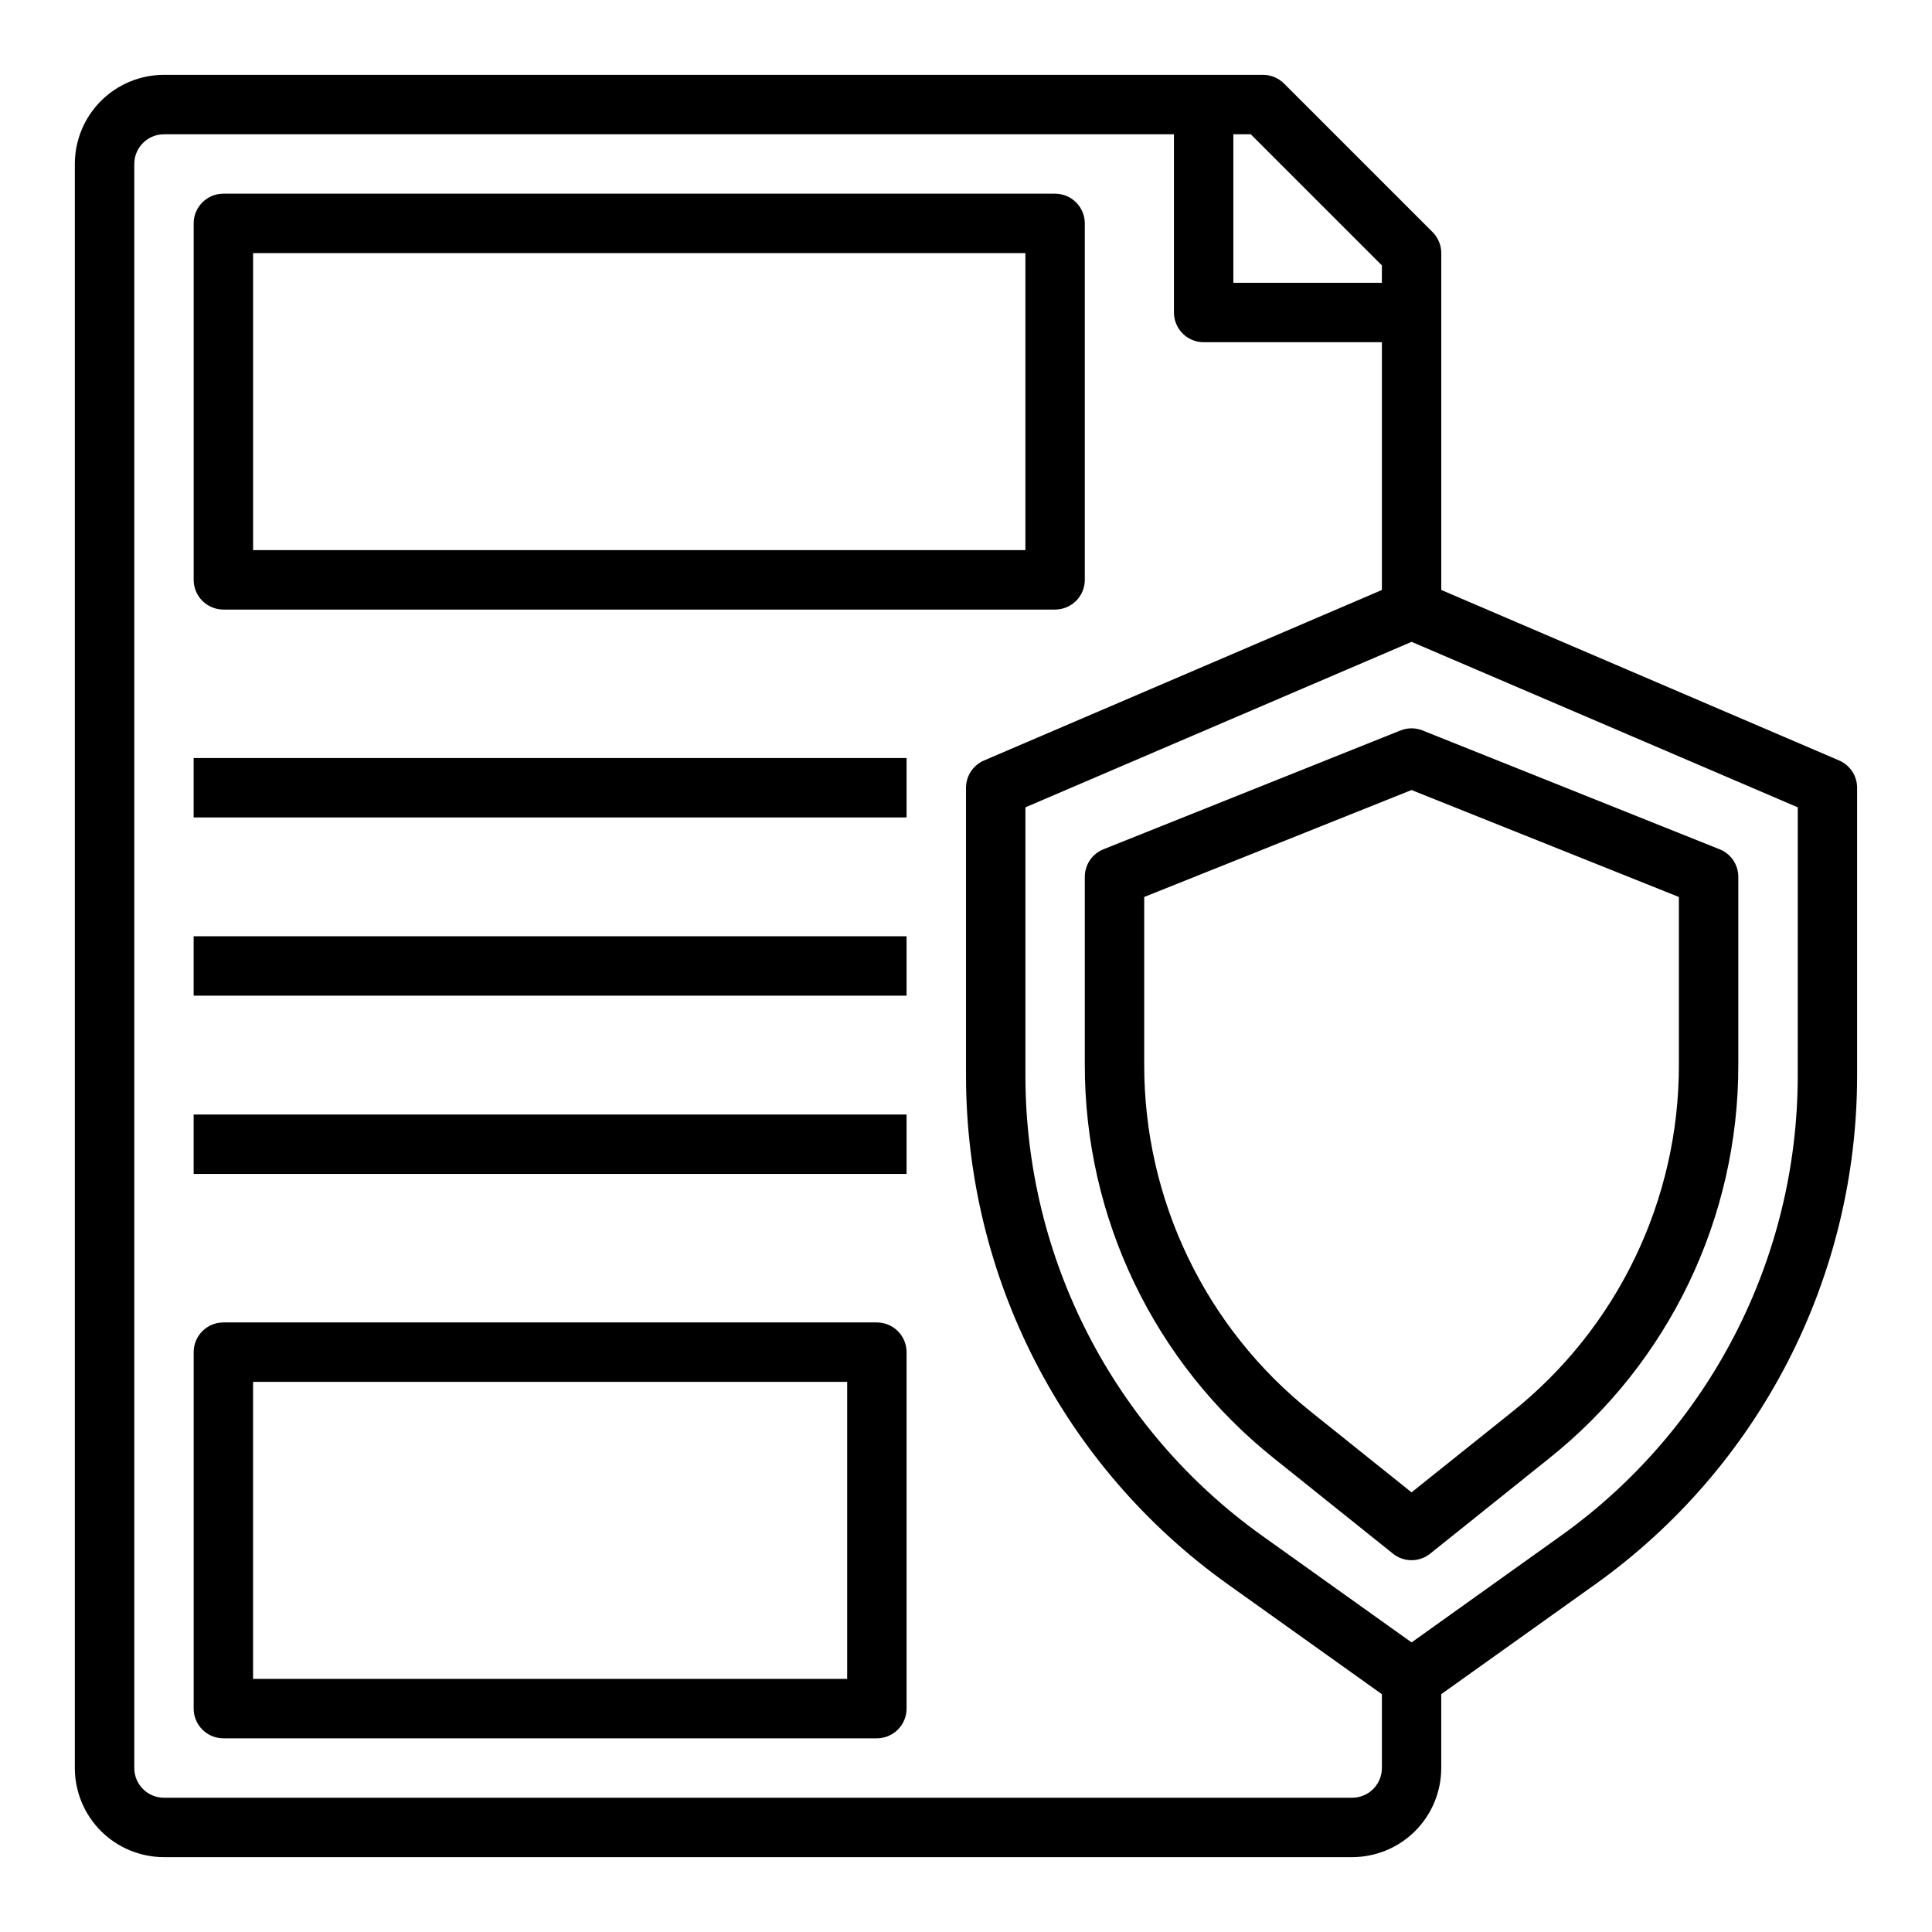 <?xml version="1.0" encoding="UTF-8"?>
<!-- Uploaded to: ICON Repo, www.iconrepo.com, Generator: ICON Repo Mixer Tools -->
<svg fill="#000000" width="800px" height="800px" version="1.1" viewBox="144 144 512 512" xmlns="http://www.w3.org/2000/svg">
 <g>
  <path d="m631.39 345.53-105.44-45.184v-89.277c0-2.09-0.828-4.09-2.305-5.566l-39.359-39.359c-1.477-1.477-3.481-2.305-5.566-2.309h-291.27c-6.262 0-12.27 2.488-16.699 6.918-4.43 4.43-6.918 10.438-6.918 16.699v425.09c0 6.262 2.488 12.27 6.918 16.699 4.43 4.43 10.438 6.918 16.699 6.918h314.88c6.262 0 12.27-2.488 16.699-6.918 4.426-4.43 6.914-10.438 6.914-16.699v-19.57l40.984-29.234c21.395-15.316 38.836-35.512 50.875-58.91 12.039-23.398 18.328-49.328 18.352-75.641v-76.422c0-3.148-1.879-5.992-4.769-7.234zm-121.18-131.2v4.613h-39.359v-39.359h4.613zm-7.871 406.09h-314.88c-4.348 0-7.871-3.523-7.871-7.871v-425.09c0-4.348 3.523-7.871 7.871-7.871h267.65v47.23c0 2.09 0.832 4.09 2.309 5.566 1.473 1.477 3.477 2.309 5.566 2.309h47.23v65.66l-105.44 45.184c-2.894 1.242-4.769 4.086-4.769 7.234v76.422c0.02 26.312 6.309 52.242 18.348 75.641 12.039 23.398 29.48 43.594 50.879 58.91l40.98 29.234v19.57c0 2.09-0.828 4.09-2.305 5.566-1.477 1.477-3.481 2.305-5.566 2.305zm118.08-191.23c-0.047 48.293-23.363 93.602-62.629 121.71l-39.707 28.355-39.707-28.34c-39.27-28.113-62.586-73.43-62.629-121.73v-71.234l102.34-43.855 102.34 43.855z"/>
  <path d="m515.15 337.58-78.719 31.488h-0.004c-2.988 1.195-4.945 4.094-4.941 7.312v49.672c-0.098 40.676 18.402 79.164 50.223 104.5l31.449 25.191c2.875 2.305 6.961 2.305 9.84 0l31.449-25.191c31.82-25.336 50.316-63.824 50.223-104.5v-49.672c0-3.219-1.957-6.117-4.945-7.312l-78.719-31.488c-1.883-0.75-3.977-0.75-5.856 0zm73.773 44.129v44.344c0.086 35.887-16.234 69.848-44.309 92.199l-26.539 21.238-26.535-21.254v-0.004c-28.074-22.348-44.395-56.297-44.312-92.18v-44.344l70.848-28.34z"/>
  <path d="m203.2 305.54h220.41c2.09 0 4.09-0.832 5.566-2.305 1.477-1.477 2.309-3.481 2.309-5.566v-94.465c0-2.09-0.832-4.09-2.309-5.566-1.477-1.477-3.477-2.309-5.566-2.309h-220.41c-4.348 0-7.875 3.527-7.875 7.875v94.465c0 2.086 0.832 4.09 2.309 5.566 1.477 1.473 3.477 2.305 5.566 2.305zm7.871-94.465h204.67v78.719h-204.67z"/>
  <path d="m376.38 494.46h-173.18c-4.348 0-7.875 3.527-7.875 7.875v94.465c0 2.086 0.832 4.09 2.309 5.566 1.477 1.473 3.477 2.305 5.566 2.305h173.18c2.086 0 4.09-0.832 5.566-2.305 1.477-1.477 2.305-3.481 2.305-5.566v-94.465c0-2.09-0.828-4.09-2.305-5.566-1.477-1.477-3.481-2.309-5.566-2.309zm-7.871 94.465h-157.44v-78.719h157.44z"/>
  <path d="m195.32 344.89h188.93v15.742h-188.93z"/>
  <path d="m195.32 392.12h188.93v15.742h-188.93z"/>
  <path d="m195.32 439.36h188.93v15.742h-188.93z"/>
 </g>
</svg>